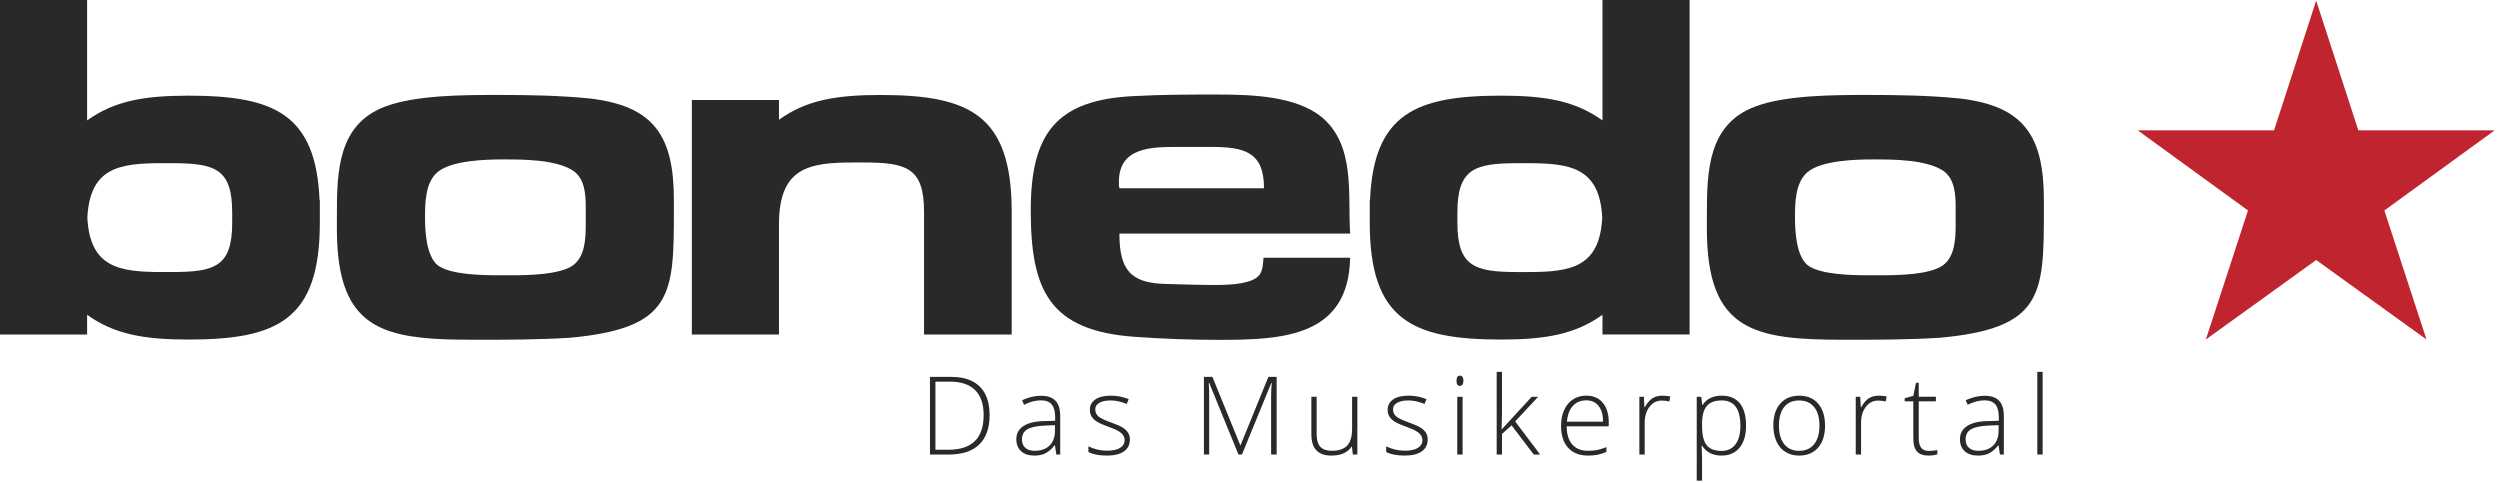 <svg xmlns:dc="http://purl.org/dc/elements/1.1/" xmlns:cc="http://creativecommons.org/ns#" xmlns:rdf="http://www.w3.org/1999/02/22-rdf-syntax-ns#" xmlns:svg="http://www.w3.org/2000/svg" xmlns="http://www.w3.org/2000/svg" height="35" width="181" xml:space="preserve" version="1.1" style=""><rect id="backgroundrect" width="100%" height="100%" x="0" y="0" fill="none" stroke="none" class="" style=""/><defs id="defs6"/><g class="currentLayer" style=""><title>Layer 1</title><g id="g10" class=""><g id="g12" stroke-width="0"><path id="path14" style="fill:#28292a;fill-opacity:1;fill-rule:nonzero;stroke:none" d="m71.216,30.058 c0,-0.805 -0.207,-1.41 -0.62,-1.817 c-0.414,-0.406 -1.021,-0.61 -1.823,-0.61 h-1.047 v4.93 h0.942 c1.699,0 2.548,-0.834 2.548,-2.504 zm0.432,-0.015 c0,0.943 -0.25,1.657 -0.751,2.14 c-0.5,0.483 -1.236,0.725 -2.206,0.725 h-1.362 v-5.622 h1.537 c0.907,0 1.598,0.235 2.071,0.704 c0.473,0.469 0.71,1.154 0.71,2.054 " stroke-width="0"/><path id="path16" style="fill:#28292a;fill-opacity:1;fill-rule:nonzero;stroke:none" d="m74.92,32.638 c0.451,0 0.807,-0.127 1.068,-0.383 c0.261,-0.255 0.391,-0.61 0.391,-1.063 v-0.411 l-0.739,0.031 c-0.594,0.028 -1.017,0.12 -1.27,0.275 c-0.253,0.155 -0.379,0.397 -0.379,0.725 c0,0.262 0.081,0.465 0.243,0.61 c0.162,0.145 0.391,0.217 0.687,0.217 zm1.556,0.269 l-0.097,-0.661 h-0.031 c-0.213,0.269 -0.431,0.46 -0.656,0.571 c-0.224,0.112 -0.49,0.168 -0.795,0.168 c-0.415,0 -0.738,-0.105 -0.968,-0.316 c-0.231,-0.21 -0.347,-0.501 -0.347,-0.873 c0,-0.408 0.172,-0.724 0.515,-0.95 c0.344,-0.226 0.841,-0.345 1.492,-0.358 l0.805,-0.023 v-0.277 c0,-0.397 -0.081,-0.697 -0.245,-0.9 c-0.163,-0.203 -0.426,-0.304 -0.789,-0.304 c-0.392,0 -0.798,0.108 -1.218,0.323 l-0.144,-0.331 c0.464,-0.216 0.923,-0.323 1.377,-0.323 c0.464,0 0.811,0.119 1.041,0.358 c0.229,0.238 0.344,0.61 0.344,1.115 v2.78 h-0.284 " stroke-width="0"/><path id="path18" style="fill:#28292a;fill-opacity:1;fill-rule:nonzero;stroke:none" d="m81.804,31.819 c0,0.374 -0.144,0.662 -0.432,0.863 c-0.288,0.201 -0.696,0.302 -1.226,0.302 c-0.565,0 -1.014,-0.086 -1.346,-0.258 v-0.411 c0.425,0.21 0.874,0.315 1.346,0.315 c0.418,0 0.735,-0.068 0.952,-0.206 c0.216,-0.137 0.325,-0.32 0.325,-0.548 c0,-0.21 -0.086,-0.387 -0.259,-0.531 c-0.173,-0.143 -0.456,-0.284 -0.85,-0.423 c-0.423,-0.151 -0.72,-0.281 -0.891,-0.39 c-0.171,-0.109 -0.3,-0.232 -0.387,-0.369 c-0.087,-0.137 -0.13,-0.304 -0.13,-0.502 c0,-0.313 0.133,-0.56 0.399,-0.742 c0.266,-0.182 0.638,-0.273 1.115,-0.273 c0.457,0 0.889,0.084 1.299,0.254 l-0.144,0.346 c-0.415,-0.169 -0.8,-0.254 -1.155,-0.254 c-0.345,0 -0.619,0.056 -0.821,0.169 c-0.202,0.113 -0.303,0.269 -0.303,0.469 c0,0.218 0.079,0.392 0.235,0.523 c0.157,0.131 0.464,0.277 0.92,0.438 c0.381,0.136 0.659,0.258 0.832,0.367 c0.174,0.109 0.304,0.233 0.391,0.371 c0.087,0.138 0.13,0.301 0.13,0.488 " stroke-width="0"/><path id="path20" style="fill:#28292a;fill-opacity:1;fill-rule:nonzero;stroke:none" d="m89.664,32.907 l-2.12,-5.192 h-0.031 c0.021,0.318 0.031,0.644 0.031,0.977 v4.215 h-0.381 v-5.622 h0.615 l2.015,4.945 h0.023 l2.015,-4.945 h0.599 v5.622 h-0.401 v-4.261 c0,-0.297 0.016,-0.605 0.047,-0.923 h-0.031 l-2.128,5.184 h-0.253 " stroke-width="0"/><path id="path22" style="fill:#28292a;fill-opacity:1;fill-rule:nonzero;stroke:none" d="m95.326,28.727 v2.707 c0,0.421 0.089,0.726 0.268,0.917 c0.179,0.191 0.456,0.286 0.832,0.286 c0.503,0 0.873,-0.126 1.11,-0.377 c0.237,-0.251 0.356,-0.66 0.356,-1.227 v-2.307 h0.381 v4.18 h-0.327 l-0.07,-0.577 h-0.023 c-0.275,0.436 -0.764,0.654 -1.467,0.654 c-0.962,0 -1.443,-0.509 -1.443,-1.527 v-2.73 h0.381 " stroke-width="0"/><path id="path24" style="fill:#28292a;fill-opacity:1;fill-rule:nonzero;stroke:none" d="m103.364,31.819 c0,0.374 -0.144,0.662 -0.431,0.863 c-0.288,0.201 -0.696,0.302 -1.226,0.302 c-0.565,0 -1.014,-0.086 -1.346,-0.258 v-0.411 c0.426,0.21 0.874,0.315 1.346,0.315 c0.418,0 0.735,-0.068 0.951,-0.206 c0.217,-0.137 0.325,-0.32 0.325,-0.548 c0,-0.21 -0.087,-0.387 -0.259,-0.531 c-0.173,-0.143 -0.456,-0.284 -0.85,-0.423 c-0.423,-0.151 -0.72,-0.281 -0.891,-0.39 c-0.171,-0.109 -0.3,-0.232 -0.387,-0.369 c-0.087,-0.137 -0.13,-0.304 -0.13,-0.502 c0,-0.313 0.133,-0.56 0.399,-0.742 c0.266,-0.182 0.637,-0.273 1.115,-0.273 c0.457,0 0.889,0.084 1.299,0.254 l-0.144,0.346 c-0.415,-0.169 -0.8,-0.254 -1.155,-0.254 c-0.345,0 -0.619,0.056 -0.821,0.169 c-0.202,0.113 -0.303,0.269 -0.303,0.469 c0,0.218 0.079,0.392 0.235,0.523 c0.157,0.131 0.463,0.277 0.92,0.438 c0.381,0.136 0.659,0.258 0.833,0.367 c0.174,0.109 0.304,0.233 0.391,0.371 c0.087,0.138 0.13,0.301 0.13,0.488 " stroke-width="0"/><path id="path26" style="fill:#28292a;fill-opacity:1;fill-rule:nonzero;stroke:none" d="m105.891,32.907 h-0.385 v-4.18 h0.385 zm-0.44,-5.341 c0,-0.246 0.082,-0.369 0.245,-0.369 c0.08,0 0.143,0.032 0.189,0.096 c0.045,0.064 0.068,0.155 0.068,0.273 c0,0.115 -0.023,0.206 -0.068,0.273 c-0.046,0.067 -0.108,0.1 -0.189,0.1 c-0.163,0 -0.245,-0.124 -0.245,-0.373 " stroke-width="0"/><path id="path28" style="fill:#28292a;fill-opacity:1;fill-rule:nonzero;stroke:none" d="m108.736,31.073 l2.159,-2.346 h0.467 l-1.665,1.784 l1.809,2.396 h-0.463 l-1.606,-2.111 l-0.693,0.623 v1.488 h-0.385 v-5.984 h0.385 v2.999 l-0.027,1.15 h0.019 " stroke-width="0"/><path id="path30" style="fill:#28292a;fill-opacity:1;fill-rule:nonzero;stroke:none" d="m114.86,28.985 c-0.407,0 -0.734,0.132 -0.98,0.398 c-0.246,0.265 -0.39,0.648 -0.432,1.148 h2.614 c0,-0.484 -0.106,-0.863 -0.319,-1.136 c-0.212,-0.273 -0.507,-0.41 -0.883,-0.41 zm0.113,3.999 c-0.615,0 -1.094,-0.187 -1.437,-0.562 c-0.344,-0.374 -0.515,-0.899 -0.515,-1.573 c0,-0.667 0.166,-1.2 0.498,-1.602 c0.332,-0.401 0.779,-0.602 1.342,-0.602 c0.498,0 0.891,0.172 1.179,0.515 c0.288,0.343 0.432,0.81 0.432,1.4 v0.308 h-3.046 c0.005,0.574 0.141,1.013 0.406,1.315 c0.266,0.303 0.647,0.454 1.142,0.454 c0.241,0 0.453,-0.016 0.636,-0.05 c0.183,-0.033 0.414,-0.105 0.694,-0.215 v0.346 c-0.239,0.103 -0.459,0.172 -0.661,0.21 c-0.202,0.037 -0.426,0.056 -0.669,0.056 " stroke-width="0"/><path id="path32" style="fill:#28292a;fill-opacity:1;fill-rule:nonzero;stroke:none" d="m120.355,28.647 c0.179,0 0.37,0.018 0.576,0.054 l-0.074,0.365 c-0.176,-0.043 -0.359,-0.065 -0.548,-0.065 c-0.36,0 -0.656,0.151 -0.887,0.454 c-0.231,0.302 -0.347,0.684 -0.347,1.146 v2.307 h-0.385 v-4.18 h0.327 l0.039,0.754 h0.028 c0.173,-0.308 0.359,-0.523 0.556,-0.648 c0.197,-0.124 0.436,-0.186 0.716,-0.186 " stroke-width="0"/><path id="path34" style="fill:#28292a;fill-opacity:1;fill-rule:nonzero;stroke:none" d="m124.643,32.646 c0.433,0 0.768,-0.159 1.005,-0.477 c0.237,-0.318 0.356,-0.763 0.356,-1.335 c0,-1.228 -0.449,-1.842 -1.346,-1.842 c-0.493,0 -0.855,0.134 -1.085,0.402 c-0.231,0.268 -0.346,0.704 -0.346,1.309 v0.123 c0,0.654 0.111,1.12 0.332,1.4 c0.222,0.279 0.583,0.419 1.084,0.419 zm0.008,0.338 c-0.651,0 -1.126,-0.241 -1.424,-0.723 h-0.027 l0.012,0.323 c0.01,0.19 0.016,0.397 0.016,0.623 v1.592 h-0.385 v-6.072 h0.327 l0.074,0.596 h0.023 c0.29,-0.451 0.755,-0.677 1.393,-0.677 c0.571,0 1.005,0.185 1.305,0.556 c0.3,0.371 0.449,0.91 0.449,1.617 c0,0.687 -0.158,1.22 -0.473,1.598 c-0.315,0.378 -0.745,0.567 -1.29,0.567 " stroke-width="0"/><path id="path36" style="fill:#28292a;fill-opacity:1;fill-rule:nonzero;stroke:none" d="m128.795,30.812 c0,0.574 0.127,1.022 0.383,1.344 c0.256,0.322 0.616,0.483 1.084,0.483 c0.467,0 0.828,-0.161 1.084,-0.483 c0.255,-0.322 0.383,-0.77 0.383,-1.344 c0,-0.577 -0.129,-1.024 -0.387,-1.342 c-0.258,-0.318 -0.621,-0.477 -1.088,-0.477 c-0.467,0 -0.827,0.158 -1.079,0.475 c-0.253,0.317 -0.379,0.765 -0.379,1.344 zm3.338,0 c0,0.682 -0.167,1.215 -0.502,1.598 c-0.335,0.384 -0.796,0.575 -1.385,0.575 c-0.371,0 -0.698,-0.089 -0.98,-0.265 c-0.283,-0.177 -0.499,-0.431 -0.65,-0.762 c-0.15,-0.331 -0.226,-0.713 -0.226,-1.146 c0,-0.682 0.167,-1.213 0.502,-1.594 c0.335,-0.38 0.794,-0.571 1.377,-0.571 c0.581,0 1.037,0.193 1.367,0.579 c0.331,0.386 0.496,0.915 0.496,1.586 " stroke-width="0"/><path id="path38" style="fill:#28292a;fill-opacity:1;fill-rule:nonzero;stroke:none" d="m136.021,28.647 c0.179,0 0.371,0.018 0.576,0.054 l-0.074,0.365 c-0.176,-0.043 -0.359,-0.065 -0.549,-0.065 c-0.36,0 -0.656,0.151 -0.887,0.454 c-0.231,0.302 -0.346,0.684 -0.346,1.146 v2.307 h-0.385 v-4.18 h0.327 l0.039,0.754 h0.027 c0.174,-0.308 0.359,-0.523 0.556,-0.648 c0.197,-0.124 0.436,-0.186 0.716,-0.186 " stroke-width="0"/><path id="path40" style="fill:#28292a;fill-opacity:1;fill-rule:nonzero;stroke:none" d="m139.625,32.646 c0.244,0 0.456,-0.021 0.638,-0.062 v0.308 c-0.187,0.062 -0.402,0.092 -0.646,0.092 c-0.373,0 -0.649,-0.099 -0.827,-0.296 c-0.178,-0.197 -0.266,-0.508 -0.266,-0.931 v-2.7 h-0.626 v-0.223 l0.626,-0.173 l0.194,-0.946 h0.199 v1.011 h1.241 v0.331 h-1.241 v2.646 c0,0.321 0.057,0.558 0.171,0.711 c0.114,0.154 0.293,0.231 0.537,0.231 " stroke-width="0"/><path id="path42" style="fill:#28292a;fill-opacity:1;fill-rule:nonzero;stroke:none" d="m143.239,32.638 c0.452,0 0.807,-0.127 1.068,-0.383 c0.261,-0.255 0.391,-0.61 0.391,-1.063 v-0.411 l-0.739,0.031 c-0.594,0.028 -1.017,0.12 -1.27,0.275 c-0.253,0.155 -0.379,0.397 -0.379,0.725 c0,0.262 0.081,0.465 0.243,0.61 c0.162,0.145 0.391,0.217 0.687,0.217 zm1.556,0.269 l-0.097,-0.661 h-0.031 c-0.213,0.269 -0.431,0.46 -0.656,0.571 c-0.224,0.112 -0.489,0.168 -0.795,0.168 c-0.415,0 -0.738,-0.105 -0.969,-0.316 c-0.231,-0.21 -0.346,-0.501 -0.346,-0.873 c0,-0.408 0.172,-0.724 0.515,-0.95 c0.344,-0.226 0.841,-0.345 1.492,-0.358 l0.805,-0.023 v-0.277 c0,-0.397 -0.082,-0.697 -0.245,-0.9 c-0.163,-0.203 -0.427,-0.304 -0.79,-0.304 c-0.392,0 -0.798,0.108 -1.218,0.323 l-0.144,-0.331 c0.464,-0.216 0.923,-0.323 1.377,-0.323 c0.464,0 0.811,0.119 1.041,0.358 c0.23,0.238 0.344,0.61 0.344,1.115 v2.78 h-0.284 " stroke-width="0"/><path id="path44" style="fill:#28292a;fill-opacity:1;fill-rule:nonzero;stroke:none" d="m147.886,32.907 h-0.385 v-5.984 h0.385 v5.984 " stroke-width="0"/><path id="path46" style="fill:#28292a;fill-opacity:1;fill-rule:nonzero;stroke:none" d="m31.685,19.201 c0.912,0.694 3.209,0.73 4.522,0.73 h0.693 c1.35,0 3.647,-0.036 4.595,-0.73 c0.84,-0.62 0.913,-1.859 0.913,-2.917 v-1.276 c0,-0.948 -0.073,-2.043 -0.877,-2.626 c-1.239,-0.84 -3.646,-0.84 -5.105,-0.84 c-1.313,0 -3.719,0.074 -4.741,0.912 c-0.912,0.766 -0.912,2.297 -0.912,3.355 c0,0.985 0.109,2.735 0.912,3.391 zm-3.793,-11.488 c2.224,-0.839 5.761,-0.839 8.205,-0.839 c2.188,0 4.413,0.037 6.603,0.256 c4.705,0.547 6.09,2.771 6.09,7.367 v0.73 c0,6.126 -0.073,8.534 -7.513,9.226 c-2.298,0.146 -4.632,0.146 -6.93,0.146 c-1.085,0 -2.086,-0.016 -3,-0.078 c-4.553,-0.309 -6.956,-1.749 -6.956,-7.945 v-1.021 c0,-3.136 0.073,-6.564 3.502,-7.841 " stroke-width="0"/><path id="path48" style="fill:#28292a;fill-opacity:1;fill-rule:nonzero;stroke:none" d="m87.647,10.638 h-2.371 c-1.859,0 -4.267,0 -4.267,2.516 c0,0.147 0,0.329 0.037,0.475 h10.468 c0,-2.663 -1.458,-2.992 -3.866,-2.992 zm10.103,8.024 c-0.109,5.726 -4.889,5.944 -9.483,5.944 c-2.041,0 -4.048,-0.072 -6.09,-0.218 c-6.2,-0.438 -7.55,-3.356 -7.55,-9.153 c0,-5.544 1.824,-8.024 7.513,-8.28 c2.006,-0.11 3.976,-0.11 5.981,-0.11 c2.589,0 5.691,0.11 7.586,1.642 c2.444,2.079 1.862,5.58 2.044,8.424 h-16.705 c0,2.59 0.767,3.611 3.429,3.648 c1.202,0.036 2.371,0.073 3.573,0.073 c1.205,0 2.662,-0.11 3.136,-0.729 c0.257,-0.365 0.257,-0.839 0.293,-1.241 h6.274 " stroke-width="0"/><path id="path50" style="fill:#28292a;fill-opacity:1;fill-rule:nonzero;stroke:none" d="m130.871,19.201 c0.911,0.694 3.207,0.73 4.52,0.73 h0.694 c1.349,0 3.648,-0.036 4.594,-0.73 c0.838,-0.62 0.911,-1.859 0.911,-2.917 v-1.276 c0,-0.948 -0.073,-2.043 -0.873,-2.626 c-1.24,-0.84 -3.648,-0.84 -5.105,-0.84 c-1.313,0 -3.72,0.074 -4.741,0.912 c-0.913,0.766 -0.913,2.297 -0.913,3.355 c0,0.985 0.11,2.735 0.913,3.391 zm-3.792,-11.488 c2.223,-0.839 5.762,-0.839 8.205,-0.839 c2.188,0 4.411,0.037 6.601,0.256 c4.705,0.547 6.092,2.771 6.092,7.367 v0.73 c0,6.126 -0.074,8.534 -7.513,9.226 c-2.299,0.146 -4.632,0.146 -6.93,0.146 c-6.492,0 -9.956,-0.584 -9.956,-8.023 v-1.021 c0,-3.136 0.071,-6.564 3.501,-7.841 " stroke-width="0"/><path id="path52" style="fill:#28292a;fill-opacity:1;fill-rule:nonzero;stroke:none" d="m56.398,7.242 v1.428 c1.958,-1.412 4.122,-1.794 7.331,-1.794 c6.455,0 9.518,1.424 9.518,8.461 V24.221 h-6.346 v-8.884 c0,-3.172 -1.239,-3.573 -4.376,-3.573 h-0.728 c-3.247,0 -5.399,0.365 -5.399,4.486 V16.651 V24.221 h-6.308 v-16.98 h6.308 " stroke-width="0"/><path id="path54" style="fill:#28292a;fill-opacity:1;fill-rule:nonzero;stroke:none" d="m105.516,15.573 v-0.185 c0,-3.172 1.24,-3.573 4.376,-3.573 h0.728 c3.097,0 5.196,0.335 5.383,3.94 c-0.187,3.606 -2.286,3.941 -5.383,3.941 h-0.728 c-3.137,0 -4.376,-0.402 -4.376,-3.573 zm-6.346,-1.094 v1.643 c0,7.037 3.063,8.461 9.518,8.461 c3.209,0 5.373,-0.382 7.331,-1.794 v1.428 h6.308 v-7.187 v-2.552 v-14.479 h-6.308 v8.72 c-1.958,-1.412 -4.122,-1.794 -7.331,-1.794 c-6.166,0 -9.235,1.303 -9.498,7.553 h-0.021 " stroke-width="0"/><path id="path56" style="fill:#28292a;fill-opacity:1;fill-rule:nonzero;stroke:none" d="m16.811,16.122 c0,3.172 -1.24,3.573 -4.376,3.573 h-0.728 c-3.097,0 -5.196,-0.335 -5.383,-3.941 c0.187,-3.606 2.286,-3.94 5.383,-3.94 h0.728 c3.137,0 4.376,0.402 4.376,3.573 v0.185 zm6.325,-1.643 c-0.263,-6.249 -3.332,-7.553 -9.498,-7.553 c-3.209,0 -5.373,0.382 -7.331,1.794 v-8.72 h-6.309 v14.479 v2.552 v7.187 h6.309 v-1.428 c1.958,1.411 4.121,1.794 7.331,1.794 c6.455,0 9.518,-1.424 9.518,-8.461 v-0.55 v-0.185 v-0.909 h-0.021 " stroke-width="0"/><path id="path58" style="fill:#bf242f;fill-opacity:1;fill-rule:nonzero;stroke:none" d="m167.691,0.045 l3.051,9.389 h9.873 L172.627,15.238 L175.678,24.579 L167.691,18.824 L159.704,24.579 l3.051,-9.342 l-7.987,-5.803 h9.873 L167.691,0.045 " stroke-width="0"/></g></g></g></svg>